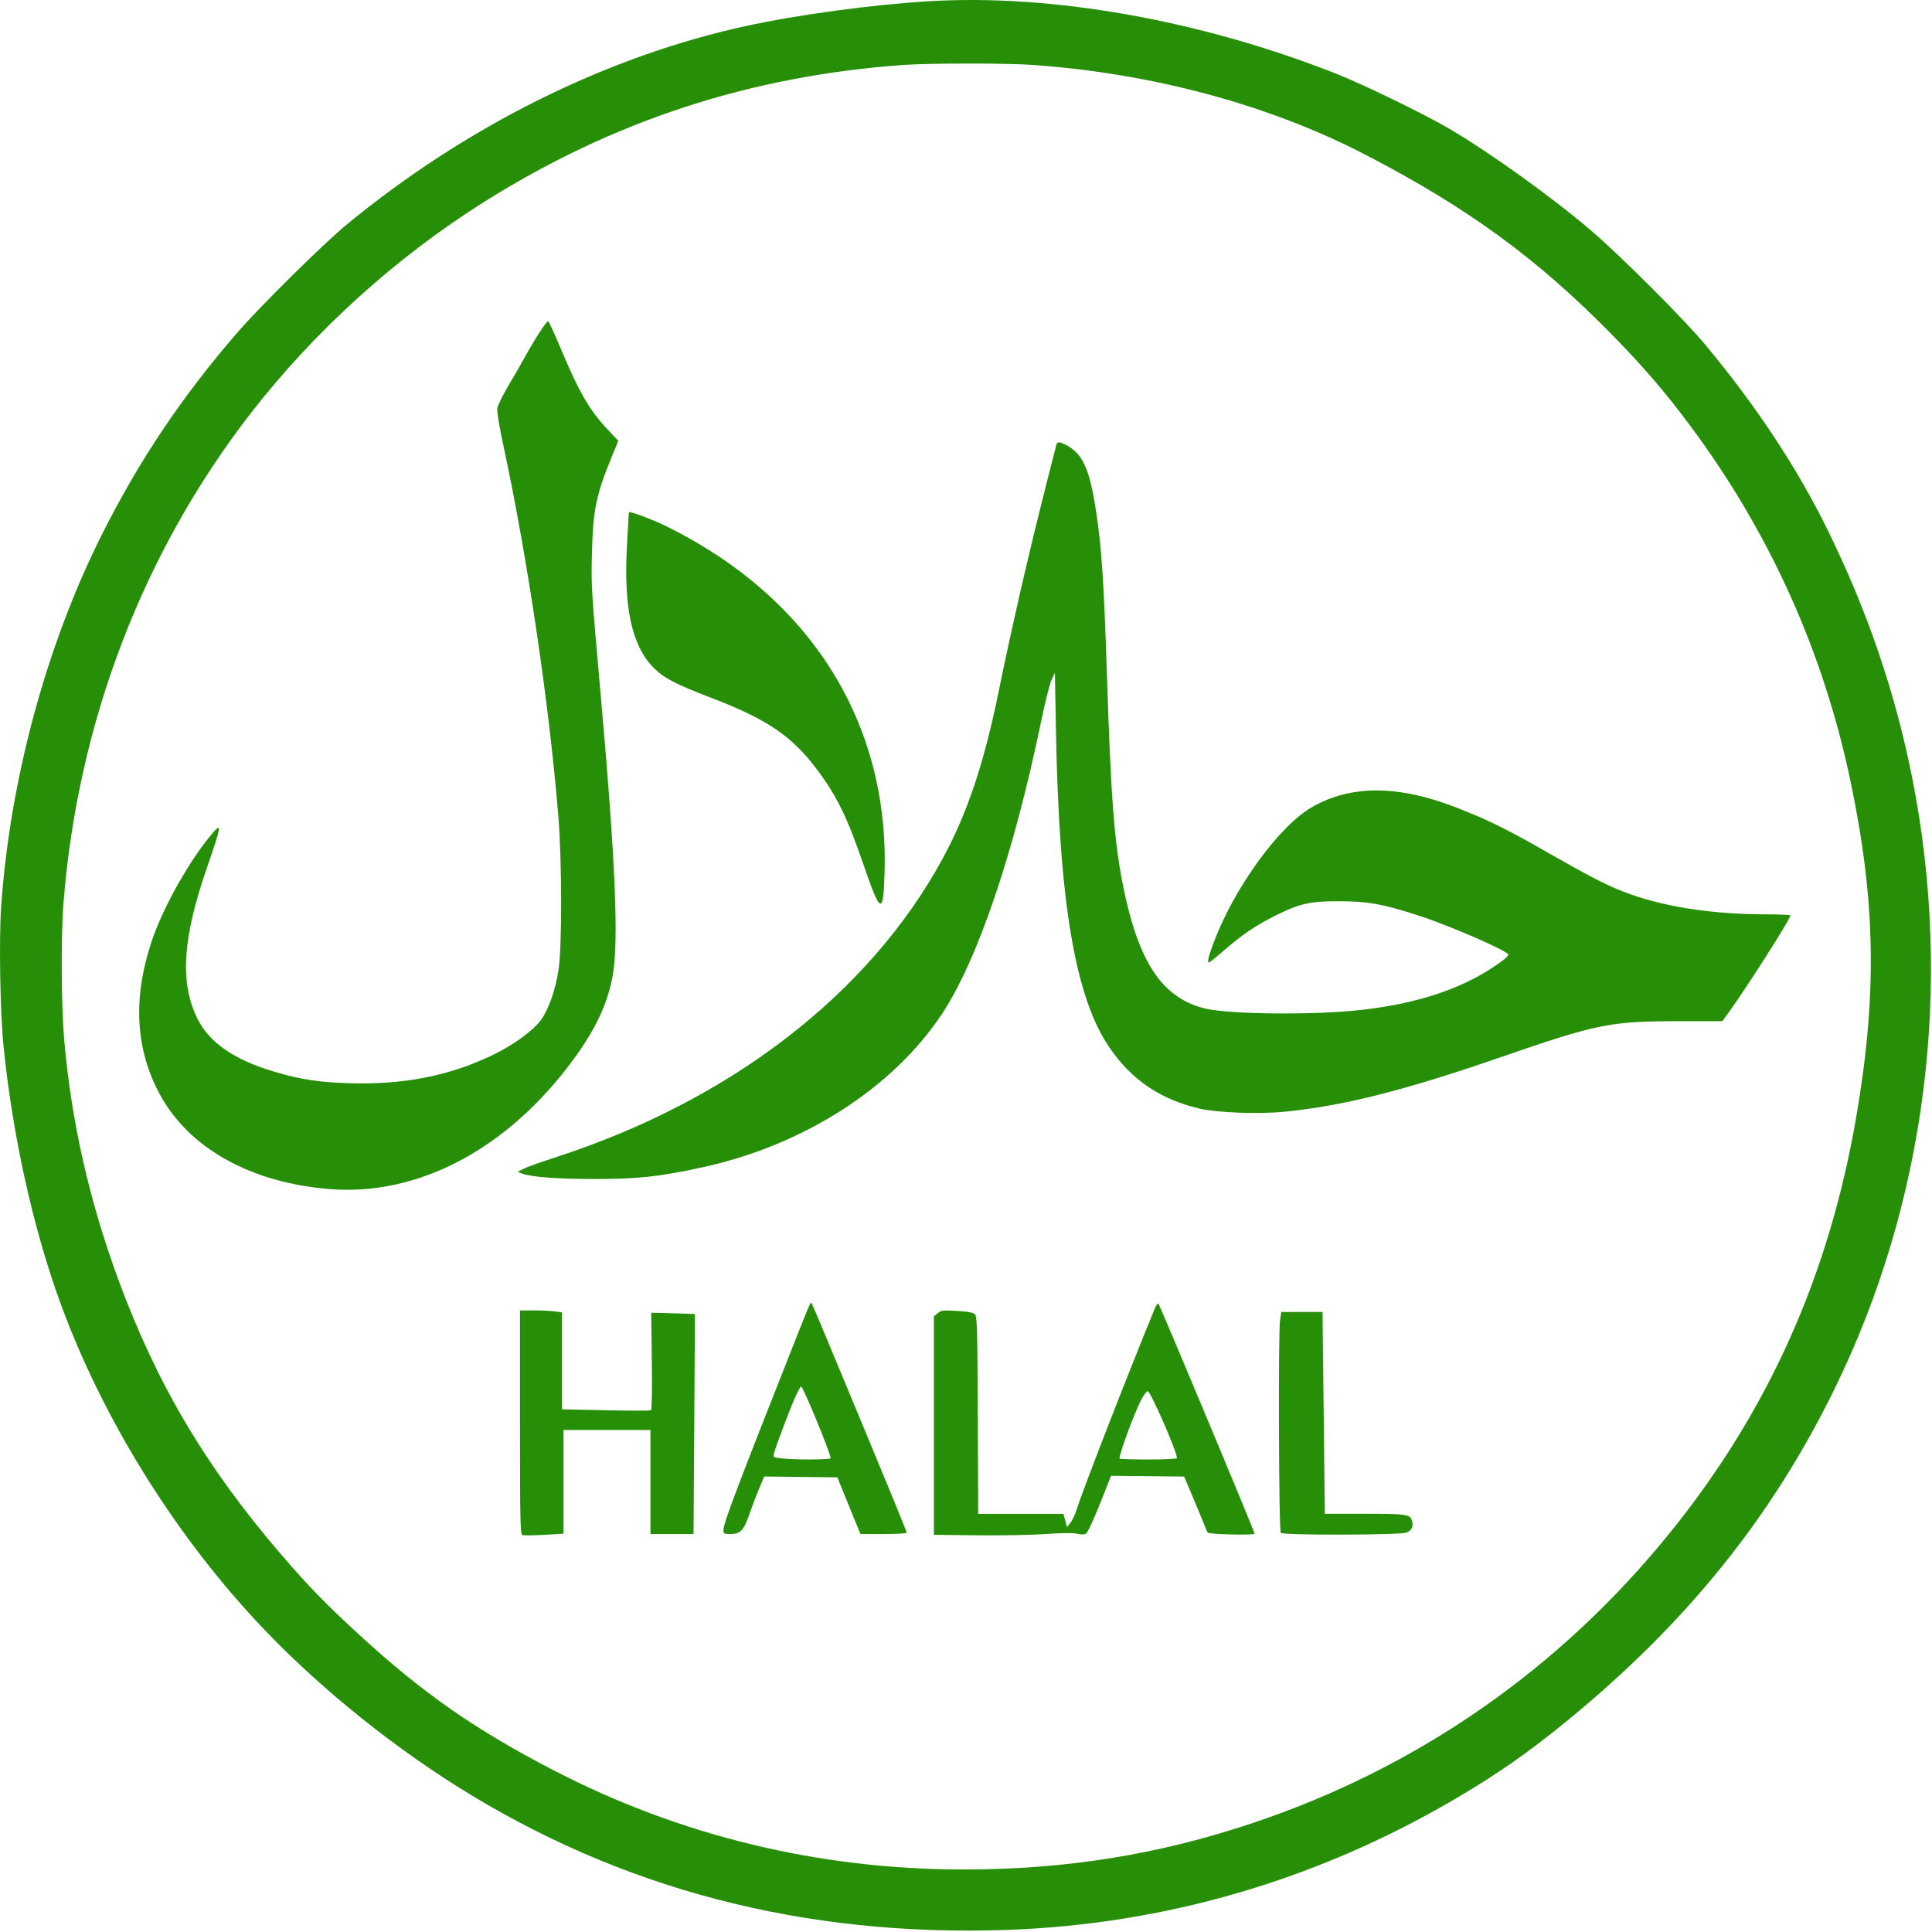 <?xml version="1.0" encoding="UTF-8"?> <svg xmlns="http://www.w3.org/2000/svg" width="1244" height="1244" viewBox="0 0 1244 1244" fill="none"><path fill-rule="evenodd" clip-rule="evenodd" d="M597.823 0.816C560.746 3.087 513.342 9.531 479.823 16.857C390.356 36.411 299.805 81.481 223.326 144.523C208.071 157.099 167.612 197.059 152.719 214.261C116.864 255.676 89.197 297.027 65.079 345.253C29.635 416.123 6.266 502.903 0.716 584.253C-0.719 605.292 0.104 652.27 2.284 673.753C8.112 731.179 21.285 790.724 38.787 838.753C65.271 911.431 110.481 984.982 164.487 1043.25C200.391 1081.99 247.277 1120.63 294.321 1150.23C399.435 1216.39 517.353 1247.19 648.159 1242.66C749.568 1239.14 847.057 1210.8 935.599 1159.1C963.367 1142.89 984.047 1128.5 1009.25 1107.85C1086.11 1044.87 1140.77 977.003 1181.28 894.253C1240.17 773.967 1257.85 635.003 1231.3 501.11C1220.38 446.036 1202.45 393.441 1176.81 341.253C1157.18 301.296 1130.99 261.613 1098.27 222.253C1084.38 205.544 1043.64 164.807 1024.32 148.308C999.221 126.867 959.609 98.433 933.173 82.878C917.047 73.39 877.879 54.361 859.917 47.288C772.625 12.915 677.028 -4.036 597.823 0.816ZM580.823 41.875C482.324 49.075 394.246 77.98 311.11 130.391C254.487 166.087 202.402 213.315 161.484 266.062C91.792 355.901 49.85 465.804 40.815 582.253C39.212 602.905 39.471 648.134 41.313 669.253C45.917 722.061 57.413 772.977 76.305 824.241C100.995 891.24 132.476 944.375 180.882 1000.75C198.348 1021.09 209.366 1032.44 230.823 1052.17C271.998 1090.04 305.626 1113.53 356.323 1139.81C437.824 1182.07 527.41 1203.75 620.464 1203.75C685.891 1203.75 744.925 1194.34 805.323 1174.27C912.419 1138.68 1004.59 1074.61 1075.81 986.253C1138.77 908.129 1177.73 821.015 1195.21 719.253C1208.71 640.675 1207.75 581.011 1191.75 504.072C1174.22 419.75 1139.37 342.481 1087.62 273.198C1071.73 251.922 1058.18 236.169 1038.33 215.908C990.173 166.737 945.5 134.062 879.714 99.889C817.437 67.538 742.438 47.278 664.636 41.789C647.669 40.592 597.676 40.644 580.823 41.875ZM347.085 214.503C344.341 218.765 340.393 225.403 338.313 229.253C336.232 233.103 331.429 241.473 327.638 247.852C323.848 254.231 320.508 260.981 320.217 262.852C319.89 264.954 321.412 274.273 324.201 287.253C339.683 359.298 353.571 452.972 359.486 525.253C361.877 554.468 361.933 609.965 359.586 624.847C357.553 637.739 353.169 650.152 348.31 656.771C343.258 663.654 330.597 672.867 317.452 679.228C289.473 692.768 259.514 698.634 224.341 697.462C204.972 696.816 193.299 695.015 176.823 690.13C150.549 682.34 134.409 671.104 126.834 655.33C115.79 632.331 117.566 604.339 132.898 559.753C143.265 529.606 143.358 528.43 134.514 539.327C120.441 556.669 104.354 585.829 97.581 606.274C85.426 642.967 87.175 675.473 102.87 704.577C121.635 739.372 161.595 761.636 212.498 765.656C269.487 770.157 326.703 739.811 368.786 682.765C383.499 662.821 391.301 646.227 394.575 627.917C398.42 606.419 396.25 554.375 387.293 453.253C380.588 377.558 380.618 378.037 381.151 356.253C381.84 328.037 383.808 318.61 394.347 293.044L398.143 283.835L391.545 276.842C379.239 263.796 372.833 252.627 359.806 221.503C356.41 213.39 353.282 206.753 352.854 206.753C352.426 206.753 349.83 210.241 347.085 214.503ZM680.317 286.003C680.074 286.691 675.858 303.228 670.95 322.753C661.263 361.286 650.558 408.213 643.345 443.753C633.661 491.475 622.96 523.503 606.781 553.189C559.462 640.011 470.065 708.885 357.487 745.251C348.047 748.3 338.748 751.649 336.823 752.692L333.323 754.589L335.833 755.555C341.874 757.88 358.436 759.147 382.823 759.151C410.862 759.155 424.288 757.7 452.323 751.615C517.086 737.561 574.589 700.82 606.272 653.253C629.382 618.556 652.834 549.458 670.418 464.253C672.915 452.153 675.921 440.228 677.098 437.753L679.238 433.253L679.928 470.753C681.965 581.549 692.348 642.65 714.612 674.853C728.998 695.661 747.45 708.058 772.716 713.889C784.067 716.509 811.117 717.458 827.401 715.809C865.493 711.951 904.114 702.197 966.166 680.762C1028.6 659.196 1036.69 657.561 1081.15 657.539L1108.98 657.525L1112.02 653.389C1123.6 637.647 1152.82 591.839 1152.82 589.42C1152.82 589.053 1145.73 588.748 1137.07 588.743C1101.18 588.719 1068.88 583.508 1044.43 573.795C1033.05 569.275 1022.94 564.013 995.323 548.244C969.989 533.776 958.315 528.036 938.159 520.136C900.329 505.309 869.439 505.254 844.323 519.97C823.213 532.338 794.467 572.11 781.449 606.959C777.774 616.796 777.054 620.19 778.77 619.586C779.292 619.403 783.802 615.719 788.794 611.399C800.091 601.621 808.562 595.907 821.046 589.641C836.774 581.748 843.426 580.244 862.323 580.305C880.945 580.366 890.075 582 912.973 589.368C932.494 595.649 969.374 611.6 971.197 614.55C971.487 615.018 969.608 616.966 967.023 618.879C944.375 635.641 914.751 645.94 876.76 650.259C846.17 653.737 790.736 653.177 775.29 649.233C748.311 642.345 733.081 619.485 723.291 571.18C717.522 542.712 715.359 514.943 712.817 436.706C710.807 374.835 709.385 353.165 705.766 329.253C701.62 301.853 697.045 291.867 686.123 286.365C682.275 284.427 680.906 284.342 680.317 286.003ZM404.823 331.077C404.823 331.805 404.334 340.691 403.737 350.823C401.384 390.757 406.807 415.863 420.816 429.897C427.615 436.707 434.832 440.482 458.06 449.374C494.193 463.207 510.053 474.024 526.462 496.025C538.879 512.675 545.643 526.558 555.87 556.391C567.109 589.174 568.832 589.763 569.591 561.085C572.137 465.014 521.976 385.196 430.323 339.475C421.633 335.14 407.722 329.753 405.218 329.753C405.001 329.753 404.823 330.349 404.823 331.077ZM520.259 842.503C519.383 844.566 516.71 851.203 514.317 857.253C473.356 960.841 465.823 980.726 465.823 985.268C465.823 987.507 466.225 987.753 469.889 987.753C477.072 987.753 478.913 985.703 483.309 972.812C484.539 969.204 487.003 962.757 488.785 958.485L492.025 950.717L515.613 950.985L539.201 951.253L541.598 957.253C542.917 960.553 546.256 968.766 549.018 975.503L554.041 987.753H568.932C577.829 987.753 583.823 987.365 583.823 986.788C583.823 986.258 571.71 956.67 556.906 921.038C523.409 840.417 522.708 838.753 522.236 838.753C522.024 838.753 521.134 840.441 520.259 842.503ZM743.598 842.468C726.04 885.197 697.059 959.748 693.266 971.941C692.293 975.07 690.492 978.89 689.263 980.431L687.029 983.232L685.888 978.993L684.746 974.753H657.306H629.866L629.595 911.288C629.355 855.251 629.14 847.64 627.757 846.258C626.644 845.145 623.313 844.519 616.257 844.095C607.239 843.554 606.093 843.687 603.823 845.537L601.323 847.575V917.914V988.253L629.323 988.576C644.723 988.754 664.523 988.387 673.323 987.76C683.795 987.014 690.779 986.949 693.538 987.573C696.643 988.274 698.21 988.19 699.489 987.255C700.444 986.557 704.412 977.946 708.308 968.119L715.39 950.253L719.106 950.303C721.151 950.33 731.738 950.443 742.634 950.553L762.444 950.753L768.065 964.003C771.156 971.291 774.459 979.278 775.405 981.753C776.35 984.228 777.394 986.536 777.723 986.882C778.798 988.01 807.823 988.633 807.823 987.528C807.823 986.193 746.896 840.49 745.911 839.468C745.494 839.037 744.454 840.387 743.598 842.468ZM334.823 915.784C334.823 979.52 334.999 987.883 336.353 988.403C337.195 988.726 343.495 988.666 350.353 988.271L362.823 987.552V954.152V920.753H390.823H418.823V954.253V987.753H432.696H446.57L447.036 917.003C447.292 878.09 447.462 846.19 447.412 846.114C447.363 846.038 441.023 845.813 433.323 845.614L419.323 845.253L419.71 876.359C419.95 895.638 419.732 907.691 419.135 908.06C418.606 908.387 405.495 908.38 389.998 908.045L361.823 907.436V876.231V845.025L357.183 844.389C354.632 844.039 348.557 843.753 343.683 843.753H334.823V915.784ZM824.213 850.003C822.998 858.002 823.418 985.748 824.664 986.994C826.311 988.641 901.682 988.468 905.69 986.808C909.25 985.334 910.406 982.418 908.951 978.589C907.583 974.991 904.945 974.67 876.97 974.694L853.059 974.715L852.315 909.734L851.571 844.753H838.291H825.011L824.213 850.003ZM512.076 899.503C508.681 907.107 499.31 931.878 498.325 935.853C497.695 938.398 497.814 938.467 503.899 939.103C512.866 940.04 534.823 939.903 534.823 938.91C534.823 935.782 517.102 892.753 515.814 892.753C515.416 892.753 513.734 895.791 512.076 899.503ZM735.538 900.003C731.558 906.838 720.823 935.401 720.823 939.157C720.823 939.485 729.148 939.753 739.323 939.753C750.693 939.753 757.823 939.377 757.823 938.776C757.823 934.64 740.798 895.753 738.987 895.753C738.451 895.753 736.899 897.666 735.538 900.003Z" fill="#268F07"></path></svg> 